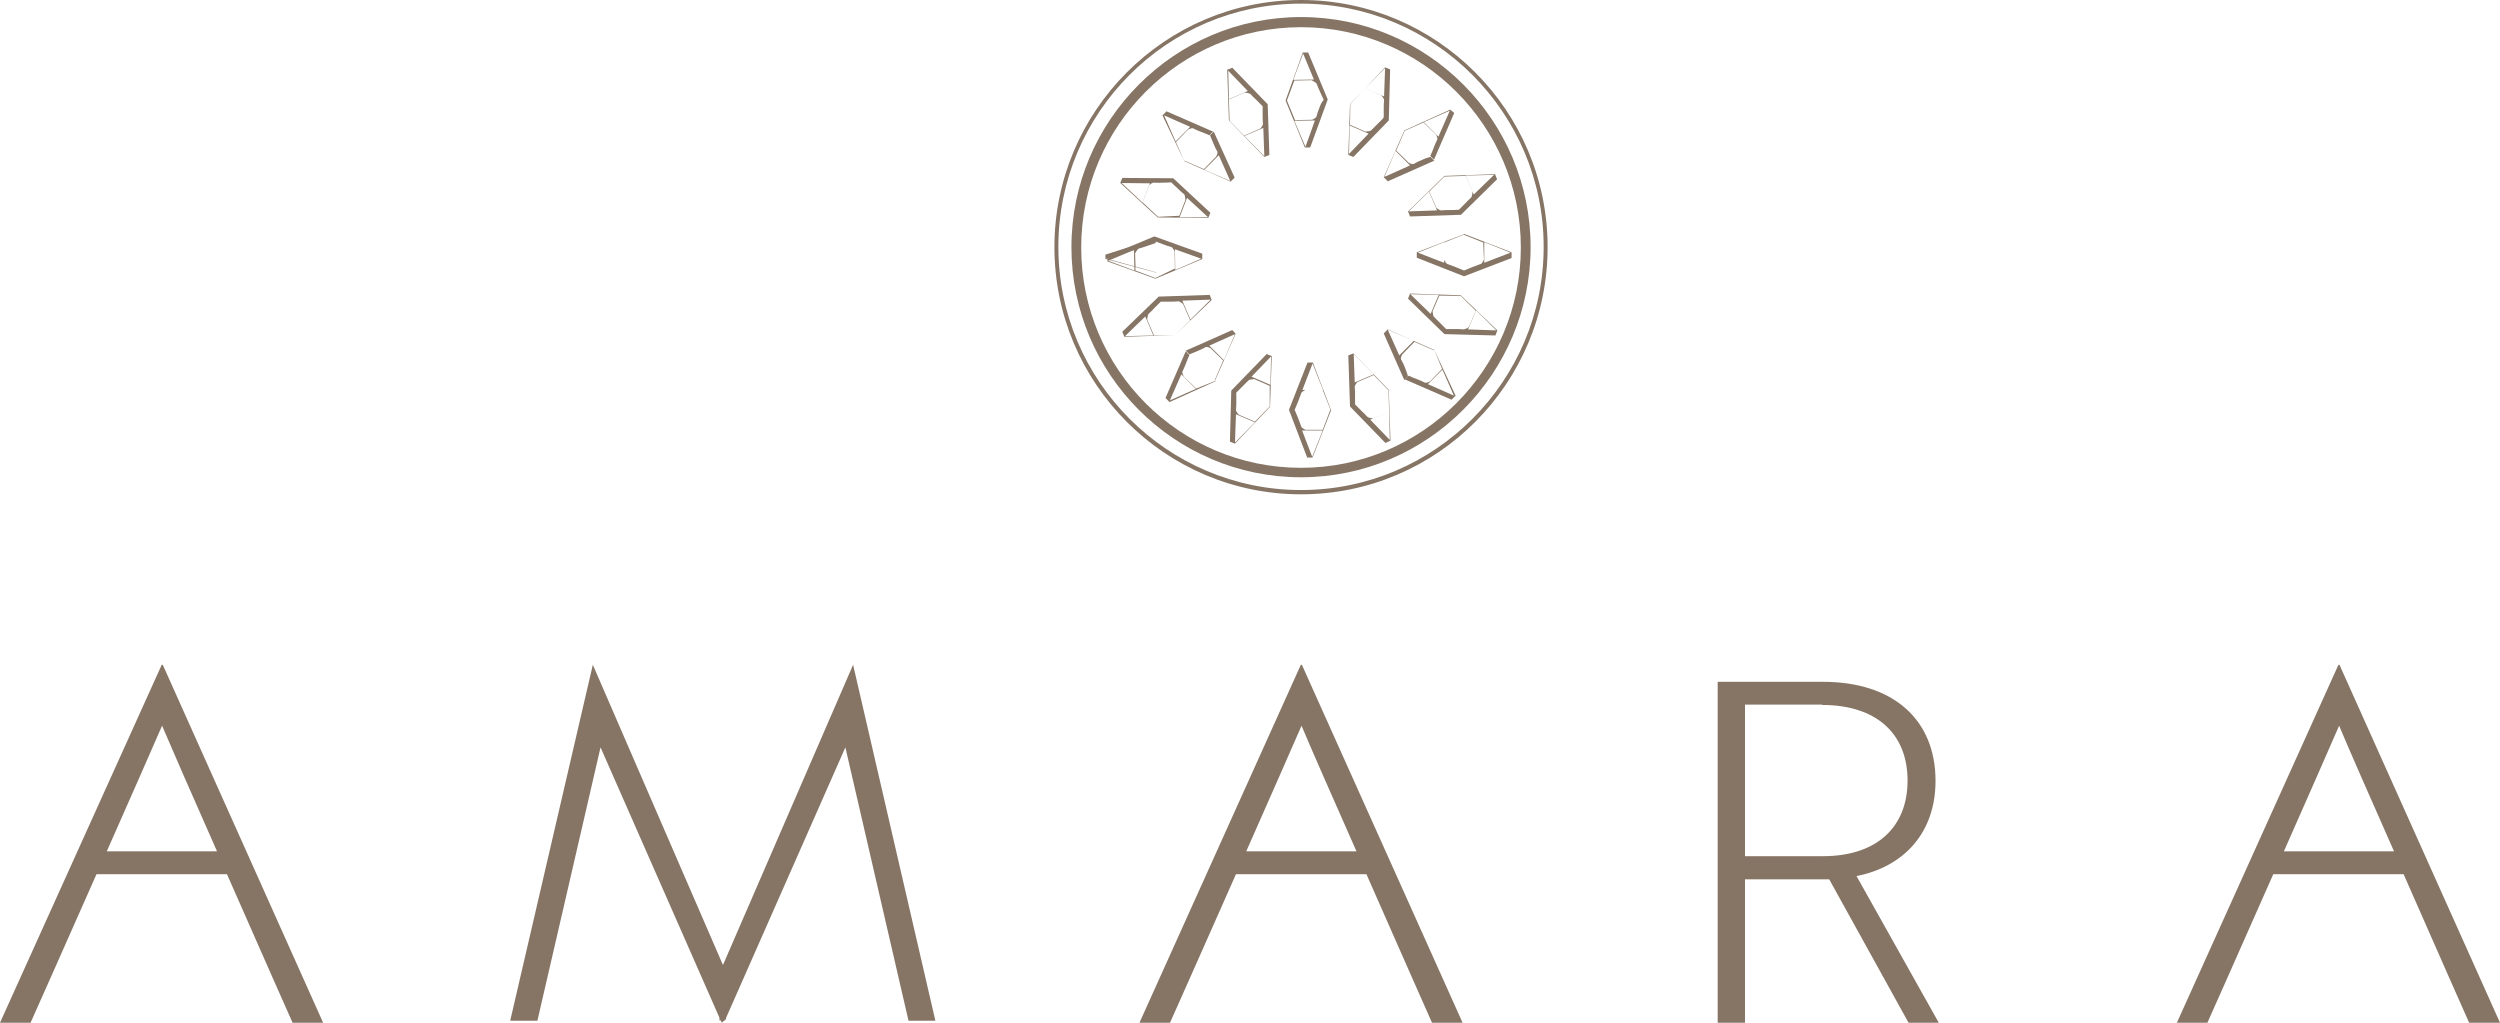 <svg width="176px" height="72px" viewBox="0 0 176 72" version="1.1" xmlns="http://www.w3.org/2000/svg" xmlns:xlink="http://www.w3.org/1999/xlink">
    <g id="Page-1" stroke="none" stroke-width="1" fill="none" fill-rule="evenodd">
        <g id="Desktop-HD" transform="translate(-632, -25)" fill="#867565">
            <g id="Group-8-Copy-4">
                <g id="amara_logo_lockup-copy" transform="translate(632, 25)">
                    <path d="M128.273,49.629 C132.072,49.629 134.292,51.625 134.292,54.952 C134.292,58.256 132.095,60.275 128.341,60.275 L122.848,60.275 L122.848,49.606 L128.273,49.606 L128.273,49.629 Z M120.925,48 L120.925,72 L122.848,72 L122.848,61.904 L128.776,61.904 L134.361,72 L136.49,72 L130.699,61.675 C134.064,61.01 136.261,58.6 136.261,54.975 C136.261,50.639 133.262,48 128.341,48 L120.925,48 Z" id="Shape" fill-rule="nonzero"></path>
                    <polygon id="Path" points="60.058 46.8 50.908 67.91 50.884 67.887 50.884 67.91 41.735 46.8 35.918 71.858 37.833 71.858 42.278 52.615 50.648 71.645 50.648 71.835 50.742 71.835 50.813 72 51.003 71.835 51.05 71.835 51.097 71.74 51.121 71.693 51.121 71.645 59.514 52.615 63.959 71.858 65.85 71.858"></polygon>
                    <path d="M11.459,46.8 L11.386,46.8 L0,72 L2.152,72 C2.152,72 4.448,66.856 6.793,61.545 L15.979,61.545 C18.3,66.832 20.597,72 20.597,72 L22.748,72 L11.459,46.8 Z M7.518,59.933 C9.138,56.259 10.685,52.774 11.41,51.091 C12.015,52.513 13.586,56.117 15.278,59.933 L7.518,59.933 Z" id="Shape" fill-rule="nonzero"></path>
                    <path d="M95.496,59.933 L87.736,59.933 C89.356,56.259 90.903,52.774 91.628,51.091 C92.232,52.537 93.804,56.117 95.496,59.933 Z M102.966,72 L91.652,46.8 L91.58,46.8 L80.218,72 L82.369,72 C82.369,72 84.666,66.856 87.011,61.545 L96.197,61.545 C98.518,66.832 100.814,72 100.814,72 L102.966,72 Z" id="Shape" fill-rule="nonzero"></path>
                    <path d="M168.538,59.933 L160.786,59.933 C162.404,56.259 163.95,52.774 164.674,51.091 C165.278,52.537 166.848,56.117 168.538,59.933 Z M176,72 L164.698,46.8 L164.626,46.8 L153.252,72 L155.401,72 C155.401,72 157.695,66.856 160.038,61.545 L169.214,61.545 C171.532,66.832 173.827,72 173.827,72 L176,72 Z" id="Shape" fill-rule="nonzero"></path>
                    <path d="M79.897,18.762 L77.899,18.21 L79.847,17.6 L79.897,18.762 Z M77.823,17.924 L77.823,18.229 L81.415,19.2 L81.415,19.181 L79.923,18.762 L79.897,17.81 C79.897,17.79 79.897,17.771 79.923,17.752 C79.948,17.714 79.973,17.695 79.998,17.657 C80.024,17.619 80.049,17.6 80.074,17.562 C80.1,17.543 80.125,17.524 80.15,17.505 C80.353,17.448 80.555,17.39 80.757,17.314 C80.96,17.238 81.162,17.181 81.364,17.105 L81.364,16.8 L77.823,17.924 Z" id="Shape" fill-rule="nonzero"></path>
                    <path d="M91.592,33.6 C82.668,33.6 75.429,26.321 75.429,17.4 C75.429,8.479 82.691,1.2 91.592,1.2 C100.516,1.2 107.755,8.479 107.755,17.4 C107.755,26.321 100.492,33.6 91.592,33.6 Z M91.592,1.914 C83.071,1.914 76.117,8.86 76.117,17.424 C76.117,25.988 83.047,32.934 91.592,32.934 C100.113,32.934 107.067,25.988 107.067,17.424 C107.067,8.86 100.113,1.914 91.592,1.914 Z" id="Shape" fill-rule="nonzero"></path>
                    <path d="M91.592,34.8 C82.019,34.8 74.231,26.994 74.231,17.4 C74.231,7.806 82.019,0 91.592,0 C101.164,0 108.952,7.806 108.952,17.4 C108.952,26.994 101.164,34.8 91.592,34.8 Z M91.592,0.256 C82.158,0.256 74.509,7.945 74.509,17.377 C74.509,26.832 82.181,34.498 91.592,34.498 C101.025,34.498 108.674,26.809 108.674,17.377 C108.674,7.945 101.002,0.256 91.592,0.256 Z" id="Shape" fill-rule="nonzero"></path>
                    <g id="Group" transform="translate(77.823, 3.6)" fill-rule="nonzero">
                        <path d="M20.043,1.285 L19.687,1.142 L17.217,3.737 L17.098,7.307 L17.455,7.45 L19.948,4.879 L20.043,1.285 Z M19.687,1.19 L19.616,3.189 L18.286,2.618 L19.687,1.19 Z M17.146,7.236 L17.193,5.236 L18.523,5.808 L17.146,7.236 Z M19.141,5.141 C18.998,5.284 18.856,5.427 18.713,5.57 C18.689,5.593 18.666,5.617 18.618,5.617 C18.571,5.641 18.547,5.641 18.499,5.641 C18.452,5.641 18.404,5.641 18.381,5.665 C18.333,5.665 18.309,5.665 18.309,5.665 L17.217,5.189 L17.241,3.689 L17.217,3.689 L17.241,3.689 L18.286,2.618 L19.378,3.094 C19.402,3.094 19.402,3.118 19.449,3.142 C19.473,3.166 19.497,3.213 19.521,3.237 C19.544,3.285 19.568,3.308 19.592,3.356 C19.616,3.404 19.616,3.427 19.616,3.451 C19.592,3.642 19.592,3.856 19.592,4.046 C19.592,4.26 19.592,4.451 19.592,4.665 C19.449,4.856 19.283,4.998 19.141,5.141 Z" id="Shape"></path>
                        <g transform="translate(19.473, 4.046)" id="Shape">
                            <path d="M4.797,0.071 L1.544,1.547 L1.567,1.571 L2.921,0.976 L3.776,1.809 C3.776,1.809 3.8,1.833 3.823,1.88 C3.847,1.928 3.847,1.952 3.871,1.999 C3.871,2.047 3.895,2.095 3.895,2.118 C3.895,2.166 3.895,2.19 3.871,2.214 C3.776,2.404 3.705,2.571 3.633,2.761 C3.562,2.951 3.491,3.142 3.396,3.332 L3.657,3.594 L5.082,0.309 L4.797,0.071 Z M3.966,1.976 L2.945,0.952 L4.773,0.143 L3.966,1.976 Z"></path>
                            <path d="M2.802,3.618 C2.612,3.689 2.422,3.784 2.256,3.88 C2.232,3.903 2.209,3.903 2.161,3.903 C2.114,3.903 2.066,3.903 2.042,3.88 C1.995,3.88 1.947,3.856 1.924,3.832 C1.876,3.808 1.852,3.808 1.852,3.784 L0.997,2.951 L1.591,1.571 L1.567,1.547 L0.119,4.832 L0.404,5.117 L3.681,3.665 L3.42,3.404 C3.182,3.451 2.992,3.523 2.802,3.618 Z M0.166,4.808 L0.95,2.975 L1.971,3.999 L0.166,4.808 Z"></path>
                        </g>
                        <path d="M27.571,9.021 L27.429,8.664 L23.866,8.783 L21.302,11.282 L21.444,11.639 L25.03,11.52 L27.571,9.021 Z M27.357,8.711 L25.932,10.092 L25.363,8.759 L27.357,8.711 Z M21.349,11.282 L22.774,9.878 L23.344,11.211 L21.349,11.282 Z M24.246,11.187 C24.033,11.187 23.843,11.187 23.629,11.211 C23.605,11.211 23.558,11.211 23.534,11.187 C23.486,11.163 23.463,11.139 23.415,11.115 C23.368,11.092 23.344,11.068 23.32,11.044 C23.296,11.02 23.273,10.996 23.273,10.973 L22.798,9.878 L23.866,8.83 L25.363,8.783 L25.837,9.878 C25.837,9.901 25.837,9.925 25.837,9.949 C25.837,9.997 25.837,10.044 25.814,10.092 C25.814,10.14 25.79,10.187 25.79,10.211 C25.766,10.259 25.766,10.282 25.742,10.306 C25.6,10.449 25.458,10.568 25.315,10.735 C25.173,10.877 25.03,11.02 24.888,11.163 L24.959,11.306 L24.888,11.163 C24.65,11.187 24.436,11.187 24.246,11.187 Z" id="Shape"></path>
                        <path d="M28.592,14.162 L25.268,12.877 L21.919,14.162 L21.919,14.543 L25.244,15.852 L28.592,14.567 L28.592,14.162 Z M23.843,14.9 L21.99,14.186 L23.843,13.448 L23.843,14.9 Z M26.645,14.662 C26.645,14.686 26.645,14.709 26.621,14.733 C26.597,14.781 26.574,14.805 26.55,14.852 C26.526,14.9 26.502,14.924 26.479,14.947 C26.455,14.971 26.431,14.995 26.384,14.995 C26.194,15.066 26.004,15.138 25.814,15.209 C25.624,15.281 25.434,15.376 25.244,15.447 C25.054,15.376 24.864,15.281 24.674,15.209 C24.484,15.138 24.294,15.066 24.104,14.995 C24.08,14.995 24.056,14.971 24.009,14.947 C23.985,14.924 23.961,14.876 23.938,14.852 C23.914,14.805 23.89,14.781 23.866,14.733 C23.843,14.686 23.843,14.662 23.843,14.662 L23.843,13.472 L25.22,12.924 L26.597,13.472 L26.645,14.662 Z M26.669,14.9 L26.669,13.448 L28.521,14.186 L26.669,14.9 Z" id="Shape"></path>
                        <path d="M25.006,17.185 L21.444,17.066 L21.302,17.423 L23.866,19.922 L27.452,20.017 L27.595,19.66 L25.006,17.185 Z M21.468,17.113 L23.463,17.161 L22.893,18.494 L21.468,17.113 Z M25.315,19.565 C25.268,19.589 25.244,19.589 25.22,19.589 C25.03,19.565 24.816,19.565 24.603,19.565 C24.389,19.565 24.199,19.565 23.985,19.565 C23.843,19.422 23.7,19.279 23.558,19.137 C23.415,18.994 23.273,18.851 23.13,18.708 C23.106,18.684 23.083,18.66 23.083,18.613 C23.059,18.565 23.059,18.541 23.059,18.494 C23.059,18.446 23.035,18.399 23.035,18.375 C23.035,18.327 23.035,18.303 23.035,18.303 L23.51,17.209 L25.006,17.232 L25.006,17.209 L25.006,17.232 L26.075,18.28 L25.6,19.375 C25.6,19.398 25.576,19.398 25.553,19.446 C25.529,19.47 25.481,19.494 25.458,19.517 C25.386,19.517 25.363,19.541 25.315,19.565 Z M25.529,19.589 L26.099,18.256 L27.524,19.66 L25.529,19.589 Z" id="Shape"></path>
                        <g transform="translate(19.473, 19.517)" id="Shape">
                            <path d="M3.657,1.476 L4.227,2.856 L3.396,3.713 C3.396,3.713 3.372,3.737 3.325,3.761 C3.277,3.784 3.253,3.784 3.206,3.808 C3.158,3.808 3.111,3.832 3.087,3.832 C3.04,3.832 3.016,3.832 2.992,3.808 C2.802,3.713 2.636,3.642 2.446,3.57 C2.256,3.499 2.066,3.427 1.876,3.332 L1.615,3.594 L4.892,5.022 L5.177,4.737 L3.657,1.476 Z M3.23,3.927 L4.251,2.904 L5.058,4.737 L3.23,3.927 Z"></path>
                            <path d="M1.615,2.761 C1.544,2.571 1.449,2.38 1.354,2.214 C1.33,2.19 1.33,2.166 1.33,2.118 C1.33,2.071 1.33,2.023 1.354,1.999 C1.354,1.952 1.377,1.904 1.401,1.88 C1.425,1.833 1.425,1.809 1.449,1.809 L2.28,0.952 L3.657,1.547 L3.681,1.523 L0.404,0.071 L0.119,0.357 L1.567,3.642 L1.829,3.38 C1.757,3.142 1.686,2.951 1.615,2.761 Z M0.404,0.095 L2.232,0.881 L1.211,1.904 L0.404,0.095 Z"></path>
                        </g>
                        <path d="M20.067,27.42 L19.948,23.849 L17.455,21.279 L17.098,21.421 L17.217,25.016 L19.711,27.586 L20.067,27.42 Z M18.879,22.754 L17.55,23.326 L17.478,21.326 L18.879,22.754 Z M18.428,25.73 C18.286,25.587 18.167,25.444 18.001,25.301 C17.858,25.158 17.716,25.016 17.573,24.873 L17.407,24.944 L17.573,24.873 C17.573,24.659 17.573,24.468 17.573,24.254 C17.573,24.04 17.573,23.849 17.55,23.635 C17.55,23.611 17.55,23.564 17.573,23.54 C17.597,23.492 17.621,23.468 17.645,23.421 C17.668,23.373 17.692,23.349 17.716,23.326 C17.74,23.302 17.763,23.278 17.787,23.278 L18.879,22.802 L19.924,23.873 L19.972,25.373 L18.879,25.849 C18.856,25.849 18.832,25.849 18.808,25.849 C18.761,25.849 18.713,25.849 18.666,25.825 C18.618,25.825 18.571,25.801 18.547,25.801 C18.476,25.777 18.452,25.753 18.428,25.73 Z M19.972,25.373 L20.019,27.372 L18.642,25.944 L19.972,25.373 Z" id="Shape"></path>
                        <path d="M15.887,25.277 L14.605,21.921 L14.225,21.921 L12.919,25.254 L14.201,28.61 L14.581,28.61 L15.887,25.277 Z M14.581,21.993 L15.317,23.849 L13.869,23.849 L14.581,21.993 Z M14.557,28.562 L13.845,26.705 L15.294,26.705 L14.557,28.562 Z M15.294,26.658 L14.106,26.658 C14.082,26.658 14.059,26.658 14.035,26.634 C13.987,26.61 13.964,26.586 13.916,26.563 C13.869,26.539 13.845,26.515 13.821,26.491 C13.797,26.467 13.774,26.444 13.774,26.396 C13.702,26.206 13.631,26.015 13.56,25.825 C13.489,25.634 13.394,25.444 13.322,25.254 C13.394,25.063 13.489,24.873 13.56,24.682 C13.631,24.492 13.702,24.301 13.774,24.111 C13.774,24.087 13.797,24.063 13.821,24.016 C13.845,23.992 13.892,23.968 13.916,23.944 C13.964,23.921 13.987,23.897 14.035,23.873 C14.082,23.849 14.106,23.849 14.106,23.849 L15.294,23.849 L15.84,25.23 L15.294,26.658 Z" id="Shape"></path>
                        <path d="M11.708,21.469 L11.351,21.326 L8.858,23.897 L8.763,27.491 L9.119,27.634 L11.589,25.039 L11.708,21.469 Z M11.66,21.493 L11.613,23.492 L10.283,22.921 L11.66,21.493 Z M9.119,27.562 L9.19,25.563 L10.52,26.134 L9.119,27.562 Z M11.565,25.016 L10.52,26.087 L9.428,25.611 C9.404,25.611 9.404,25.587 9.357,25.563 C9.333,25.539 9.309,25.492 9.285,25.468 C9.262,25.42 9.238,25.396 9.214,25.349 C9.19,25.301 9.19,25.277 9.19,25.254 C9.214,25.063 9.214,24.849 9.214,24.659 C9.214,24.444 9.214,24.254 9.214,24.04 C9.357,23.897 9.499,23.754 9.642,23.611 C9.784,23.468 9.927,23.326 10.069,23.183 C10.093,23.159 10.117,23.135 10.164,23.135 C10.212,23.111 10.235,23.111 10.283,23.111 C10.33,23.111 10.378,23.111 10.401,23.088 C10.449,23.088 10.473,23.088 10.473,23.088 L11.565,23.564 L11.565,25.016 L11.589,25.016 L11.565,25.016 Z" id="Shape"></path>
                        <g transform="translate(4.037, 19.517)" id="Shape">
                            <path d="M2.351,4.237 L1.496,3.404 C1.496,3.404 1.472,3.38 1.449,3.332 C1.425,3.285 1.425,3.261 1.401,3.213 C1.401,3.166 1.377,3.118 1.377,3.094 C1.377,3.047 1.377,3.023 1.401,2.999 C1.496,2.809 1.567,2.642 1.639,2.452 C1.71,2.261 1.781,2.071 1.876,1.88 L1.615,1.619 L0.19,4.903 L0.475,5.189 L3.728,3.713 L3.705,3.689 L2.351,4.237 Z M0.499,5.07 L1.306,3.237 L2.327,4.26 L0.499,5.07 Z"></path>
                            <path d="M4.892,0.119 L1.615,1.571 L1.876,1.833 C2.066,1.761 2.256,1.666 2.446,1.595 C2.636,1.523 2.826,1.428 2.992,1.333 C3.016,1.309 3.04,1.309 3.087,1.309 C3.135,1.309 3.182,1.309 3.206,1.333 C3.253,1.333 3.301,1.357 3.325,1.38 C3.372,1.404 3.396,1.404 3.396,1.428 L4.251,2.261 L3.657,3.642 L3.681,3.665 L5.129,0.381 L4.892,0.119 Z M3.277,1.214 L5.082,0.405 L4.298,2.237 L3.277,1.214 Z"></path>
                        </g>
                        <path d="M7.481,17.518 L7.338,17.161 L3.752,17.28 L1.187,19.755 L1.33,20.112 L4.892,19.993 L7.481,17.518 Z M7.409,17.494 L5.984,18.899 L5.414,17.566 L7.409,17.494 Z M1.377,20.065 L2.802,18.684 L3.372,20.017 L1.377,20.065 Z M3.42,20.017 L2.945,18.922 C2.945,18.899 2.945,18.875 2.945,18.851 C2.945,18.803 2.945,18.756 2.968,18.708 C2.968,18.66 2.992,18.613 2.992,18.589 C3.016,18.541 3.016,18.518 3.04,18.494 C3.182,18.351 3.325,18.232 3.467,18.065 C3.61,17.923 3.752,17.78 3.895,17.637 L3.847,17.518 L3.895,17.637 C4.108,17.637 4.298,17.637 4.512,17.637 C4.726,17.637 4.916,17.637 5.129,17.613 C5.153,17.613 5.201,17.613 5.224,17.637 C5.272,17.661 5.296,17.685 5.343,17.708 C5.391,17.732 5.414,17.756 5.438,17.78 C5.462,17.804 5.486,17.827 5.486,17.851 L5.961,18.946 L4.892,19.993 L3.42,20.017 Z" id="Shape"></path>
                        <path d="M6.816,14.638 L6.816,14.257 L3.443,13.043 L3.443,13.281 L3.443,13.043 L0.142,14.424 L0.142,14.805 L3.515,16.019 L3.515,15.995 L3.515,16.019 L6.816,14.638 Z M6.744,14.614 L4.916,15.4 L4.892,13.948 L6.744,14.614 Z M0.19,14.757 L2.019,13.995 L2.042,15.447 L0.19,14.757 Z M3.515,15.971 L2.114,15.447 L2.09,14.257 C2.09,14.233 2.09,14.21 2.114,14.186 C2.137,14.138 2.161,14.114 2.185,14.067 C2.209,14.019 2.232,13.995 2.256,13.948 C2.28,13.924 2.304,13.9 2.327,13.876 C2.517,13.805 2.707,13.734 2.897,13.638 C3.087,13.543 3.277,13.472 3.467,13.377 C3.657,13.448 3.847,13.519 4.037,13.591 C4.227,13.662 4.417,13.734 4.607,13.781 C4.631,13.781 4.655,13.805 4.702,13.829 C4.726,13.853 4.75,13.9 4.773,13.924 C4.797,13.972 4.821,13.995 4.845,14.043 C4.868,14.091 4.868,14.114 4.868,14.114 L4.892,15.304 L3.515,15.971 Z" id="Shape"></path>
                        <path d="M4.773,8.949 L1.187,8.926 L1.045,9.283 L3.681,11.71 L7.243,11.734 L7.386,11.377 L4.773,8.949 Z M1.14,9.283 L3.135,9.306 L2.612,10.663 L1.14,9.283 Z M3.705,11.663 L2.612,10.639 L3.04,9.521 C3.04,9.497 3.063,9.497 3.087,9.449 C3.111,9.425 3.158,9.402 3.182,9.354 C3.23,9.33 3.253,9.306 3.301,9.283 C3.348,9.259 3.372,9.259 3.396,9.259 C3.586,9.259 3.8,9.283 4.013,9.259 C4.227,9.259 4.417,9.259 4.631,9.235 C4.773,9.378 4.916,9.521 5.082,9.663 C5.224,9.806 5.367,9.949 5.533,10.068 C5.557,10.092 5.581,10.116 5.581,10.163 C5.604,10.211 5.604,10.235 5.604,10.282 C5.604,10.33 5.628,10.378 5.628,10.401 C5.628,10.449 5.628,10.473 5.628,10.473 L5.201,11.591 L3.705,11.663 Z M5.224,11.687 L5.747,10.33 L7.219,11.687 L5.224,11.687 Z" id="Shape"></path>
                        <g transform="translate(3.8, 4.046)" id="Shape">
                            <path d="M1.757,3.713 L1.164,2.356 L1.995,1.5 C1.995,1.5 2.019,1.476 2.066,1.452 C2.114,1.428 2.137,1.428 2.185,1.404 C2.232,1.404 2.28,1.38 2.304,1.38 C2.351,1.38 2.375,1.38 2.399,1.404 C2.588,1.5 2.755,1.571 2.945,1.642 C3.135,1.714 3.325,1.785 3.515,1.88 L3.776,1.619 L0.499,0.19 L0.214,0.476 L1.757,3.713 Z M0.332,0.476 L2.161,1.285 L1.14,2.309 L0.332,0.476 Z"></path>
                            <path d="M3.823,1.619 L3.562,1.88 C3.633,2.071 3.728,2.261 3.8,2.452 C3.871,2.642 3.966,2.832 4.061,2.999 C4.085,3.023 4.085,3.047 4.085,3.094 C4.085,3.142 4.085,3.189 4.061,3.213 C4.061,3.261 4.037,3.308 4.013,3.332 C3.99,3.38 3.99,3.404 3.966,3.404 L3.135,4.26 L1.757,3.665 L1.734,3.689 L5.011,5.141 L5.296,4.856 L3.823,1.619 Z M3.158,4.308 L4.18,3.285 L4.987,5.094 L3.158,4.308 Z"></path>
                        </g>
                        <path d="M11.423,3.737 L8.929,1.166 L8.573,1.309 L8.692,4.879 L11.185,7.45 L11.541,7.307 L11.423,3.737 Z M8.644,1.38 L10.022,2.809 L8.692,3.38 L8.644,1.38 Z M8.739,4.903 L8.692,3.404 L9.784,2.928 C9.808,2.928 9.832,2.928 9.855,2.928 C9.903,2.928 9.95,2.928 9.998,2.951 C10.045,2.951 10.093,2.975 10.117,2.975 C10.164,2.999 10.188,2.999 10.212,3.023 C10.354,3.166 10.473,3.308 10.639,3.451 C10.781,3.594 10.924,3.737 11.066,3.88 L11.233,3.808 L11.066,3.88 C11.066,4.094 11.066,4.284 11.066,4.499 C11.066,4.713 11.066,4.903 11.09,5.117 C11.09,5.141 11.09,5.189 11.066,5.213 C11.043,5.26 11.019,5.284 10.995,5.332 C10.971,5.379 10.948,5.403 10.924,5.427 C10.9,5.451 10.876,5.474 10.853,5.474 L9.76,5.95 L8.739,4.903 Z M9.784,5.974 L11.114,5.403 L11.185,7.402 L9.784,5.974 Z" id="Shape"></path>
                        <path d="M15.65,3.404 L14.272,0.095 L13.892,0.095 L12.681,3.475 L12.705,3.475 L12.681,3.475 L14.035,6.783 L14.415,6.783 L15.65,3.404 L15.388,3.404 L15.65,3.404 Z M13.916,0.167 L14.676,1.999 L13.227,2.023 L13.916,0.167 Z M14.082,6.736 L13.299,4.903 L14.747,4.879 L14.082,6.736 Z M15.056,3.999 C14.985,4.189 14.914,4.38 14.866,4.57 C14.866,4.594 14.842,4.618 14.819,4.665 C14.795,4.689 14.747,4.713 14.724,4.737 C14.676,4.76 14.652,4.784 14.605,4.808 C14.557,4.832 14.534,4.832 14.534,4.832 L13.346,4.856 L12.776,3.475 L13.299,2.071 L14.486,2.047 C14.51,2.047 14.534,2.047 14.557,2.071 C14.605,2.095 14.629,2.118 14.676,2.142 C14.724,2.166 14.747,2.19 14.795,2.214 C14.819,2.237 14.842,2.261 14.866,2.285 C14.937,2.475 15.009,2.666 15.104,2.856 C15.199,3.047 15.27,3.237 15.365,3.427 C15.199,3.618 15.127,3.808 15.056,3.999 Z" id="Shape"></path>
                    </g>
                </g>
            </g>
        </g>
    </g>
</svg>